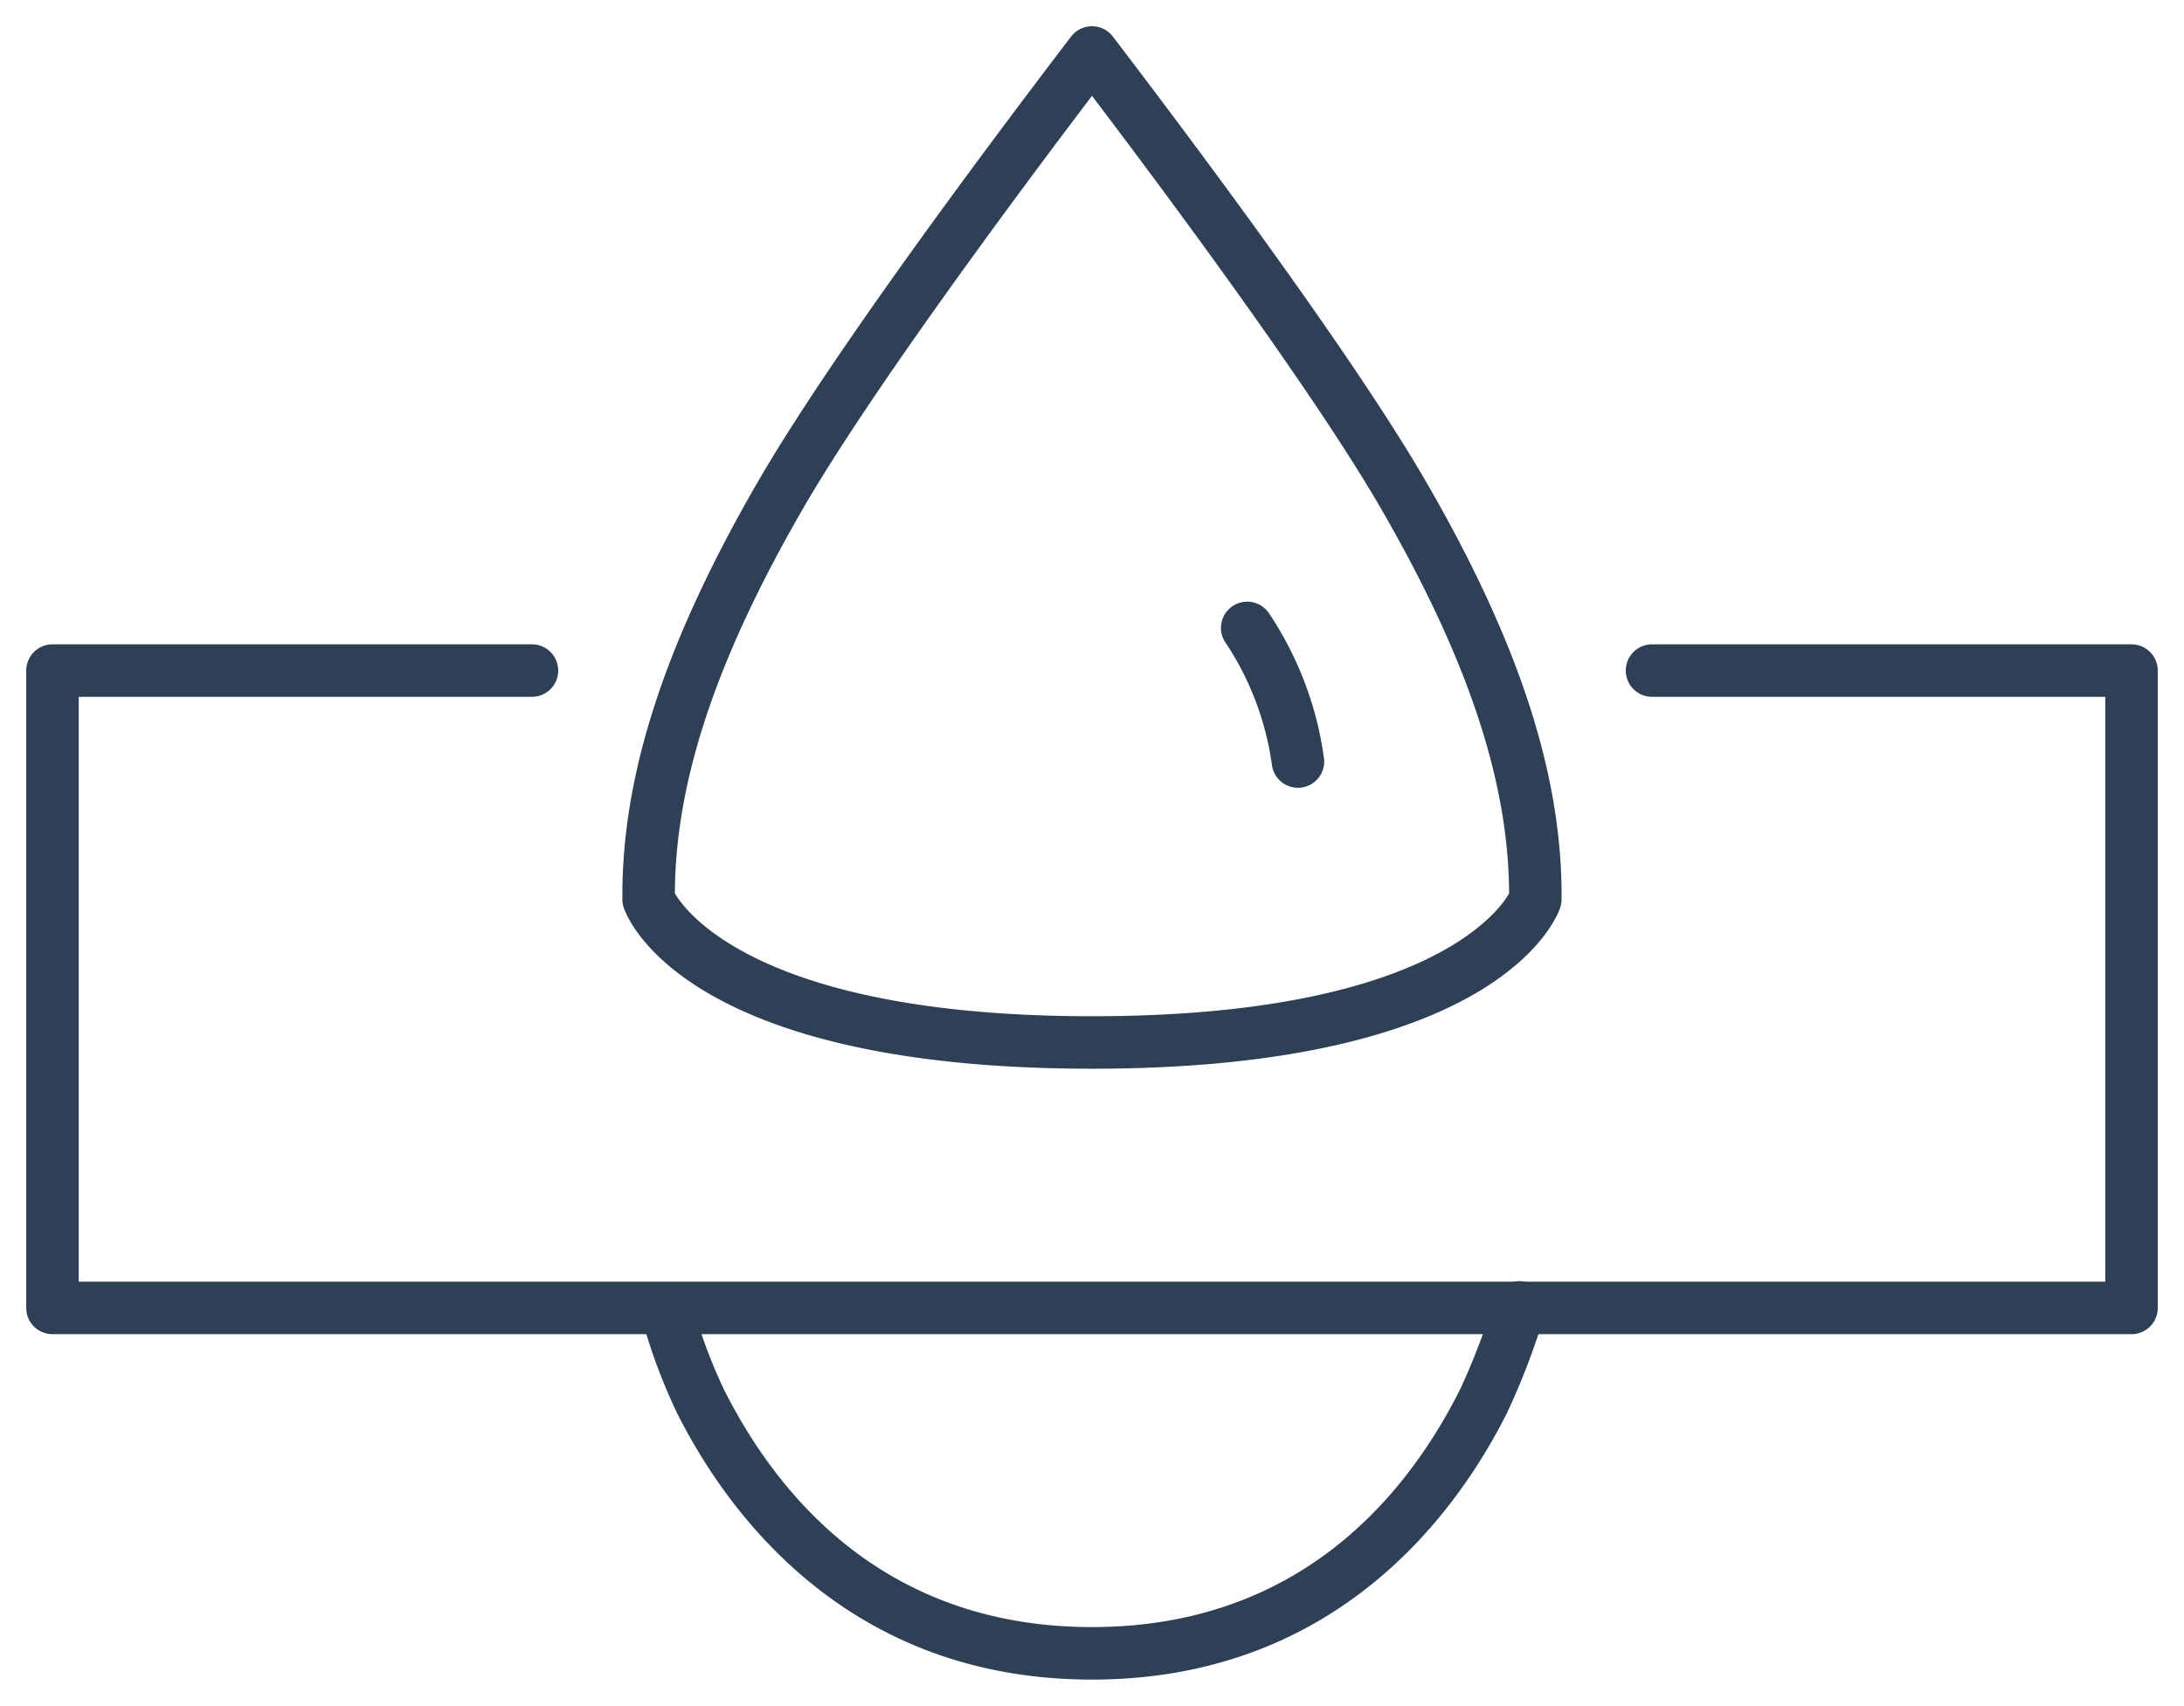 <?xml version="1.0" encoding="utf-8"?><svg id="Group_44" data-name="Group 44" xmlns="http://www.w3.org/2000/svg" xmlns:xlink="http://www.w3.org/1999/xlink" width="86.467" height="67.541" viewBox="0 0 86.467 67.541">
  <defs>
    <clipPath id="clip-path">
      <rect id="Rectangle_103" data-name="Rectangle 103" width="86.467" height="67.541" fill="#2d4056" stroke="#707070" stroke-width="9"/>
    </clipPath>
  </defs>
  <g id="Group_43" data-name="Group 43" clip-path="url(#clip-path)">
    <path id="Path_629" data-name="Path 629" d="M127.635,235.569c-9.69,0-14.458-6.624-16.437-10.572a22.6,22.6,0,0,1-1.428-3.882,1.039,1.039,0,0,1,2.011-.522,20.8,20.8,0,0,0,1.274,3.471c2.156,4.3,6.435,9.426,14.58,9.426s12.427-5.126,14.581-9.425a26.9,26.9,0,0,0,1.337-3.507,1.039,1.039,0,1,1,1.992.59,28.7,28.7,0,0,1-1.467,3.838C142.1,228.945,137.33,235.569,127.635,235.569Z" transform="translate(-84.402 -169.067)" fill="#2d4056"/>
    <path id="Path_630" data-name="Path 630" d="M125.327,45.776c-15.783,0-18.3-5.7-18.531-6.353a1.039,1.039,0,0,1-.062-.344c-.04-4.886,1.659-10.132,5.346-16.511,2.884-4.991,9.019-13.207,12.42-17.66a1.039,1.039,0,0,1,1.651,0c3.4,4.454,9.538,12.671,12.421,17.66,3.686,6.379,5.384,11.625,5.345,16.511a1.039,1.039,0,0,1-.062.344C143.622,40.073,141.11,45.776,125.327,45.776Zm-16.515-6.943c.435.747,3.427,4.865,16.515,4.865,13.119,0,16.081-4.105,16.513-4.861-.018-4.438-1.632-9.285-5.066-15.229-2.666-4.613-8.392-12.323-11.448-16.353-3.055,4.03-8.78,11.738-11.447,16.353C110.445,29.55,108.831,34.4,108.812,38.833Z" transform="translate(-82.093 -3.461)" fill="#2d4056"/>
    <path id="Path_631" data-name="Path 631" d="M87.85,137.82H5.539A1.039,1.039,0,0,1,4.5,136.781V111.545a1.039,1.039,0,0,1,1.039-1.039H24.522a1.039,1.039,0,1,1,0,2.078H6.578v23.158H86.811V112.584H68.867a1.039,1.039,0,1,1,0-2.078H87.85a1.039,1.039,0,0,1,1.039,1.039v25.236A1.039,1.039,0,0,1,87.85,137.82Z" transform="translate(-3.461 -84.994)" fill="#2d4056"/>
    <path id="Path_632" data-name="Path 632" d="M212.475,110.624a1.039,1.039,0,0,1-1.033-.94,11.631,11.631,0,0,0-1.8-4.759,1.039,1.039,0,1,1,1.68-1.222,13.639,13.639,0,0,1,2.189,5.783,1.039,1.039,0,0,1-.936,1.133C212.541,110.622,212.508,110.624,212.475,110.624Z" transform="translate(-161.089 -79.432)" fill="#2d4056"/>
  </g>
</svg>
